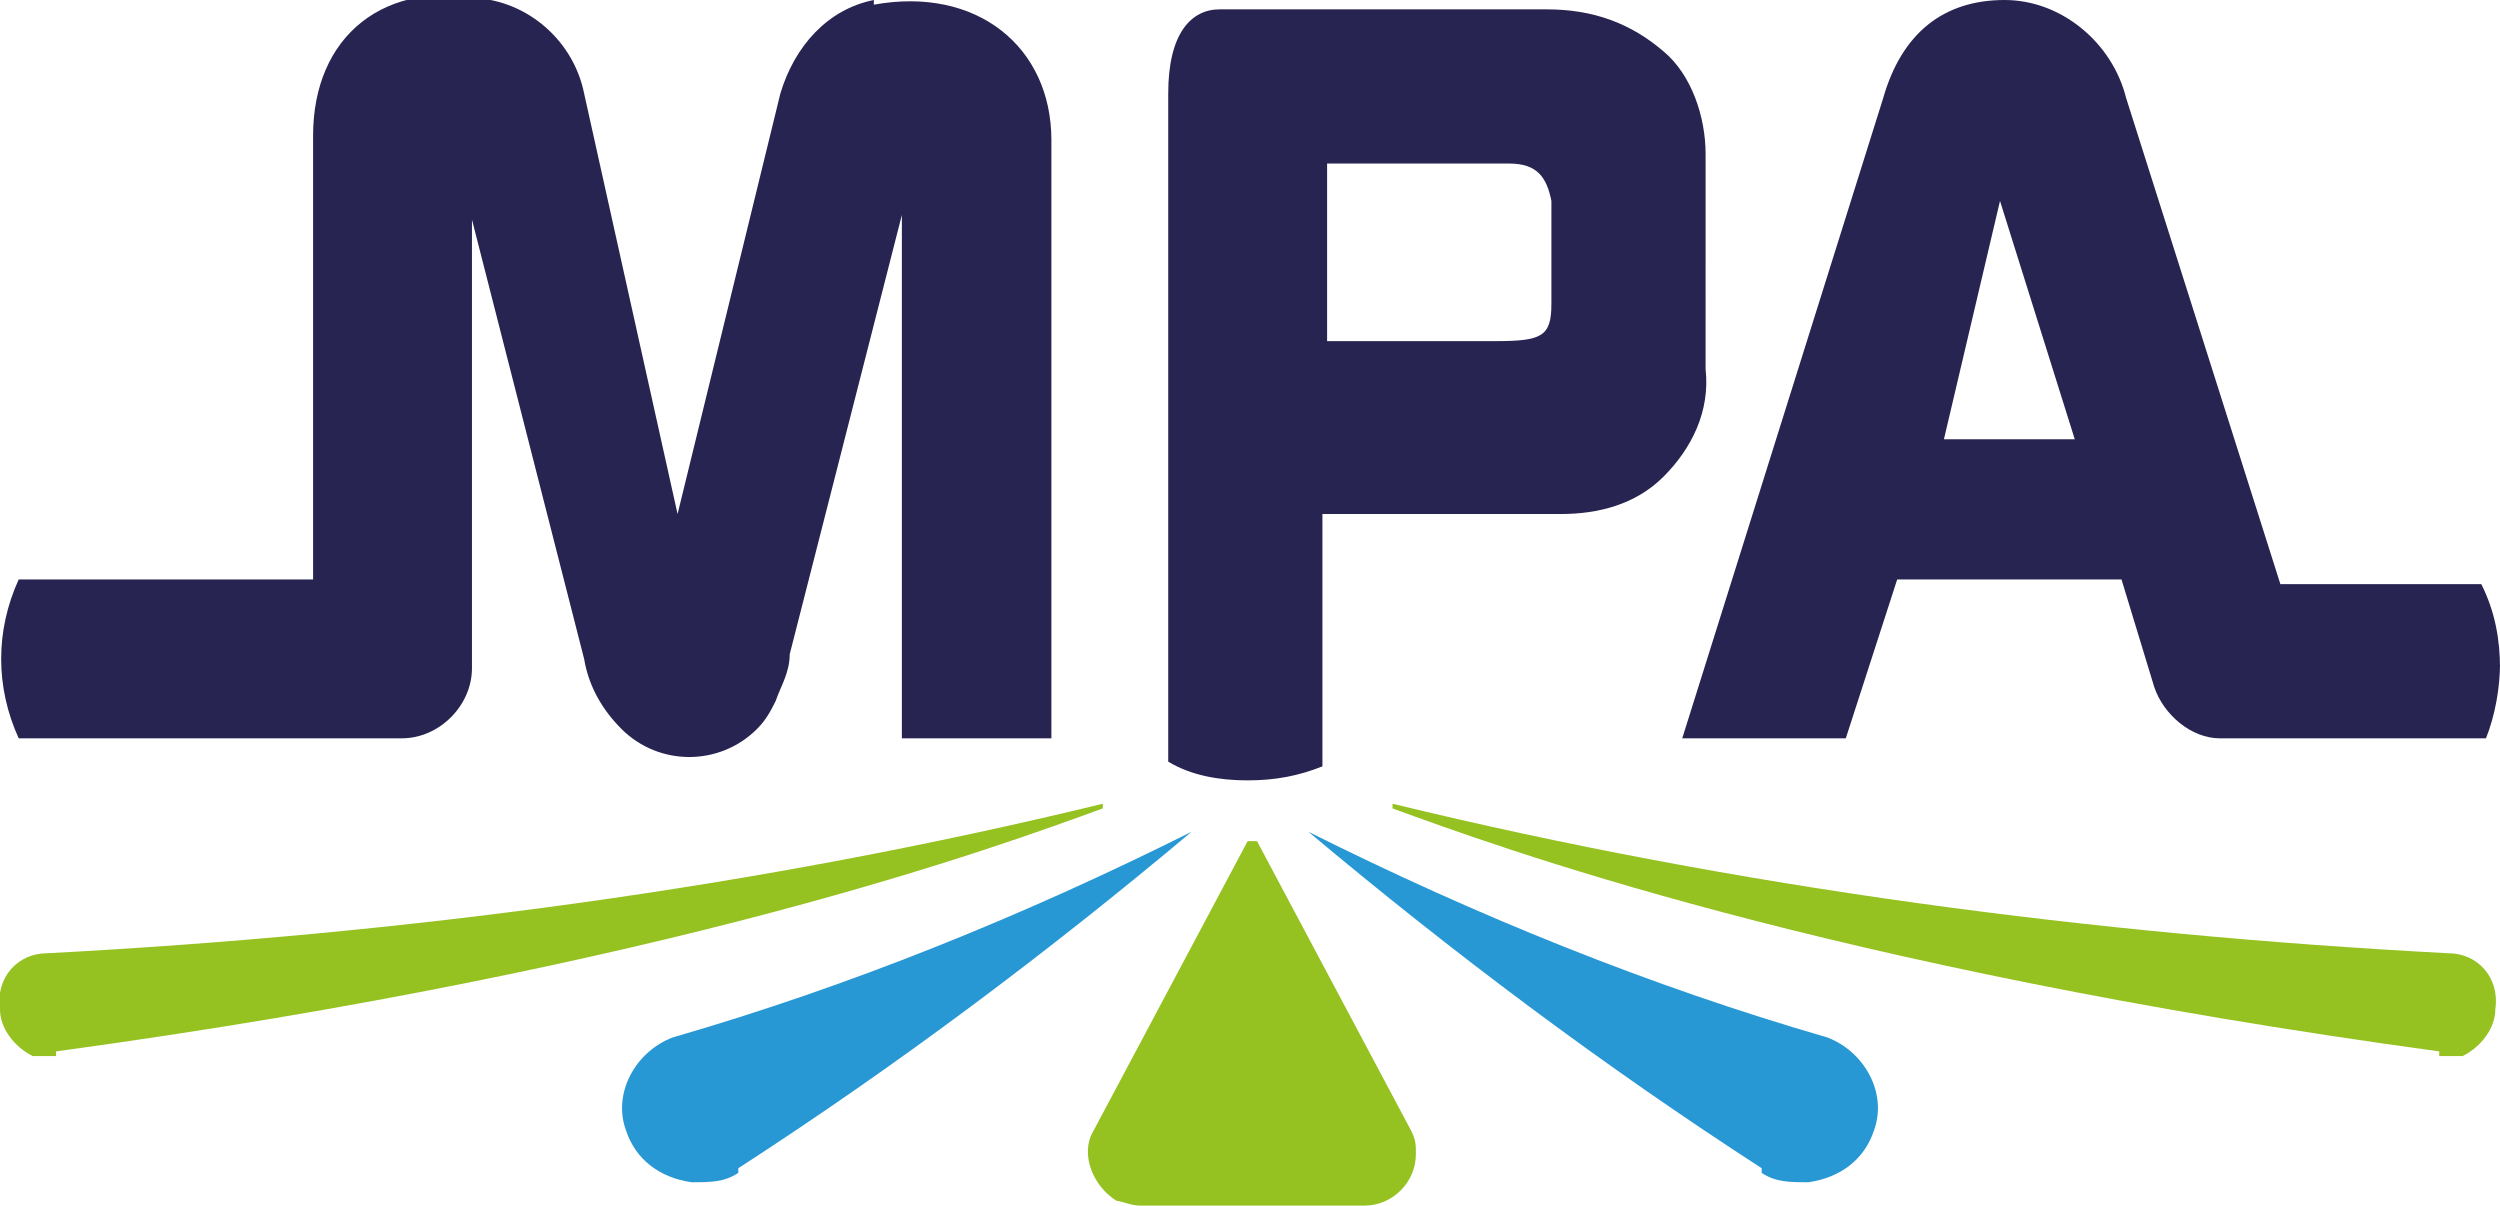 <svg xmlns="http://www.w3.org/2000/svg" viewBox="0 0 53.5 25.8"><defs><style>      .cls-1 {        fill: #95c121;      }      .cls-2 {        fill: #282452;      }      .cls-3 {        fill: #2898d5;      }    </style></defs><g><g id="Calque_1"><g id="Groupe_15"><path id="Trac&#xE9;_55" class="cls-1" d="M26.7,18s0,0,0,0c0,0,0,0,0,0l-3.3,6.2c-.3.5,0,1.2.5,1.5.1,0,.3.1.5.1.8,0,1.6,0,2.4,0s1.6,0,2.4,0c.6,0,1.1-.5,1.1-1.1,0-.2,0-.3-.1-.5l-3.3-6.2Z"></path><path id="Trac&#xE9;_56" class="cls-3" d="M15.8,25c3.4-2.2,6.6-4.6,9.7-7.2,0,0,0,0,0,0,0,0,0,0,0,0-3.6,1.8-7.3,3.3-11.1,4.4-.8.3-1.3,1.2-1,2,.2.6.7,1,1.4,1.1h0c.4,0,.7,0,1-.2Z"></path><path id="Trac&#xE9;_57" class="cls-3" d="M37.7,25c-3.4-2.2-6.6-4.6-9.7-7.2,0,0,0,0,0,0,0,0,0,0,0,0,3.6,1.8,7.3,3.3,11.1,4.4.8.3,1.3,1.2,1,2-.2.6-.7,1-1.4,1.1h0c-.4,0-.7,0-1-.2Z"></path><path id="Trac&#xE9;_58" class="cls-1" d="M52.2,22.5c-13.2-1.8-20.2-4.4-22.4-5.2,0,0,0-.1,0-.1,7.4,1.8,15,2.8,22.6,3.2.6,0,1.1.5,1,1.2,0,.4-.3.8-.7,1h0c-.2,0-.3,0-.5,0Z"></path><path id="Trac&#xE9;_59" class="cls-1" d="M1.2,22.5c13.2-1.8,20.2-4.4,22.4-5.2,0,0,0-.1,0-.1-7.4,1.8-15,2.8-22.6,3.2-.6,0-1.1.5-1,1.2,0,.4.3.8.7,1h0c.2,0,.4,0,.5,0h0Z"></path><path id="Trac&#xE9;_60" class="cls-2" d="M35.6,1.1c-.7-.6-1.5-.9-2.5-.9h-7c-.6,0-1.1.5-1.1,1.8v14.3c.5.3,1.1.4,1.7.4.6,0,1.1-.1,1.6-.3v-5.4h5.1c.8,0,1.6-.2,2.2-.8.6-.6,1-1.4.9-2.3V3.3c0-.8-.3-1.7-.9-2.2ZM33.2,4.5v2c0,.7-.2.8-1.2.8h-3.6v-3.8h3.9c.6,0,.8.3.9.8h0Z"></path><path id="Trac&#xE9;_61" class="cls-2" d="M53.5,14.3c0-.6-.1-1.2-.4-1.8h-4.3l-3.3-10.4c-.3-1.2-1.4-2.1-2.6-2.1-1.3,0-2.2.7-2.6,2.1l-4.3,13.7h3.5l1.1-3.4h4.8l.7,2.3c.2.6.8,1.1,1.4,1.1h5.7c.2-.5.3-1.1.3-1.6h0ZM41.6,9.4l1.2-5.1,1.6,5.1h-2.8Z"></path><path id="Trac&#xE9;_62" class="cls-2" d="M18.7,0c-1,.2-1.7,1-2,2l-2.2,9-2-9c-.2-1-1-1.8-2-2-2.3-.5-3.8.8-3.8,2.9v9.5H.4c-.5,1.1-.5,2.3,0,3.4h8.2c.8,0,1.5-.7,1.5-1.5h0V4.7l2.4,9.4c.1.6.4,1.1.8,1.5.8.8,2.1.8,2.9,0,.2-.2.3-.4.4-.6.1-.3.3-.6.3-1l2.4-9.4v11.2h3.2V3c0-2-1.6-3.3-3.8-2.9Z"></path></g></g></g></svg>